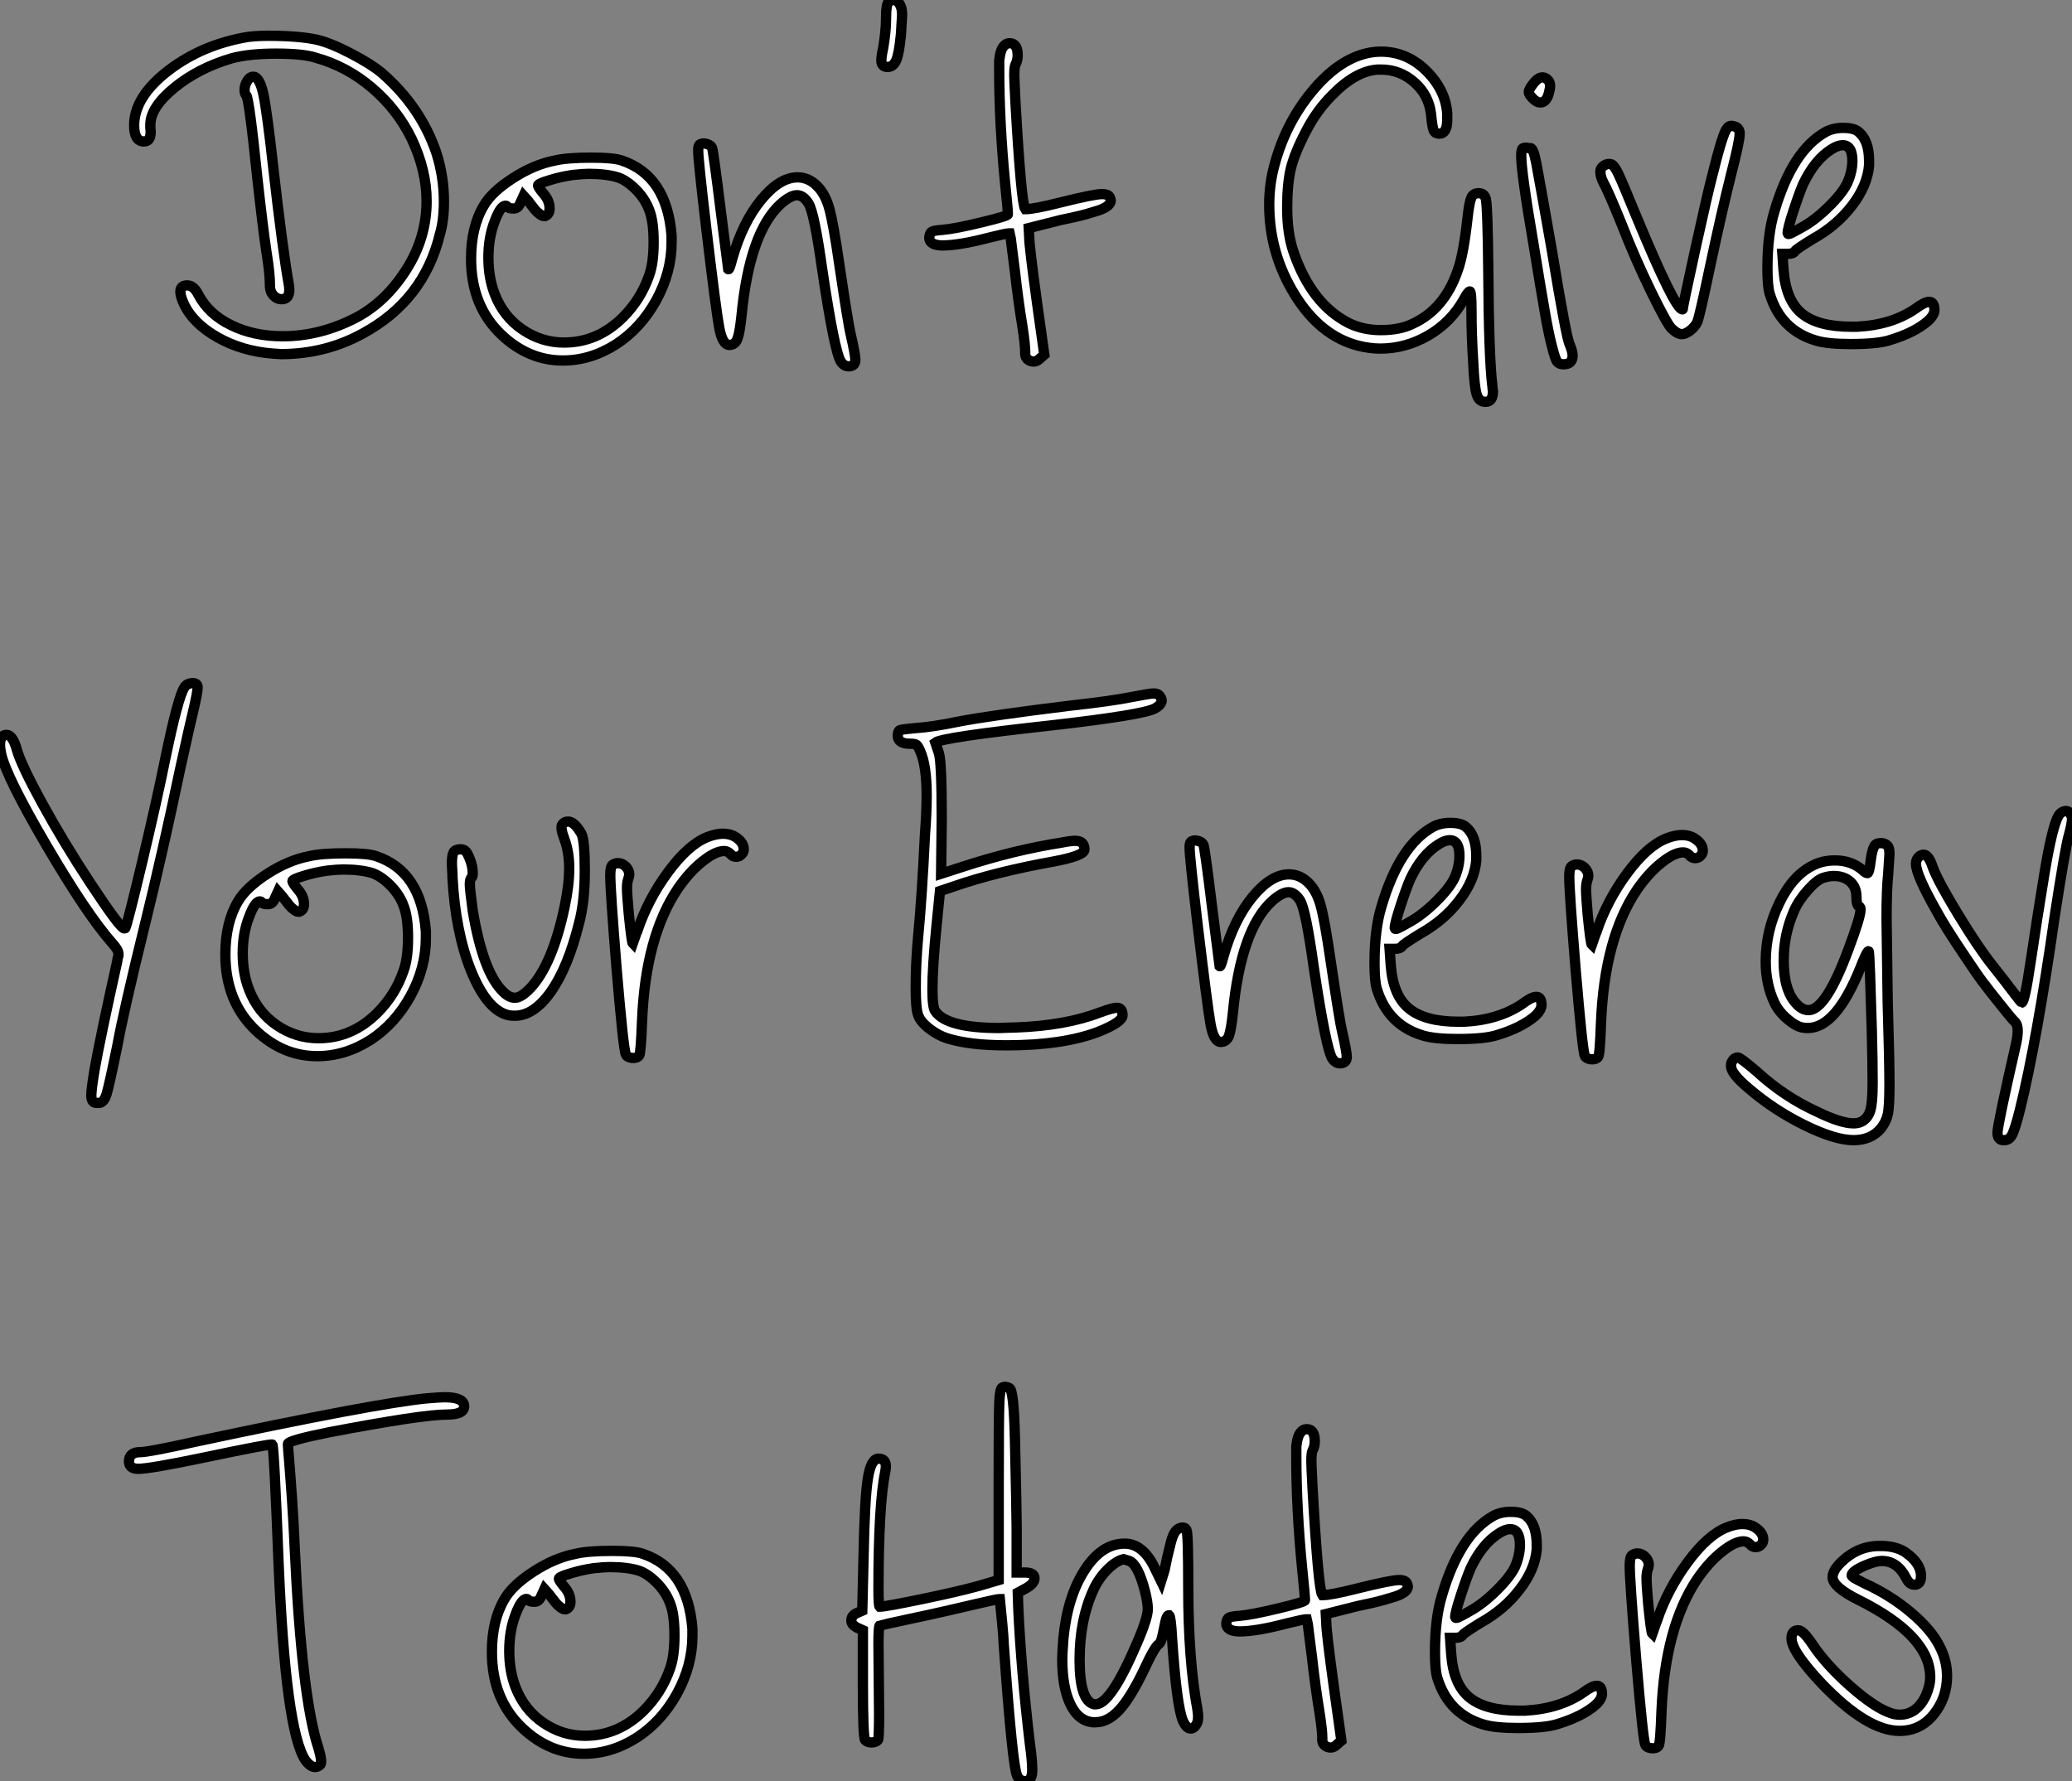 <?xml version="1.0" standalone="no"?>
<svg xmlns="http://www.w3.org/2000/svg" viewBox="1 5.497 200.79 172.613"><rect x="1" y="5.497" width="200.79" height="172.613" fill="#808080" stroke="none"/><path d="M12.43-36.79L12.43-36.79Q13.33-36.90 14.39-36.90L14.39-36.90Q17.36-36.90 19.15-36.51L19.15-36.51Q20.50-36.18 22.43-35.17Q24.36-34.16 25.37-33.32L25.37-33.32Q29.18-30.02 30.69-25.54L30.69-25.54Q31.42-23.24 31.42-20.83L31.42-20.83Q31.42-18.98 31.02-17.64L31.02-17.64Q29.46-11.26 23.58-8.06L23.58-8.06Q19.94-6.05 15.62-6.05L15.62-6.05Q15.46-6.05 15.20-6.08Q14.95-6.10 14.84-6.10L14.84-6.10Q11.87-6.33 9.49-7.67Q7.11-9.02 6.22-10.92L6.22-10.92Q5.88-11.65 5.88-12.10L5.88-12.10Q5.88-12.71 6.55-12.71L6.55-12.71Q7.17-12.71 7.62-11.82L7.62-11.82Q8.62-9.91 10.81-8.85Q12.99-7.78 15.79-7.78L15.79-7.78Q19.43-7.78 22.90-9.58L22.90-9.58Q25.76-11.09 27.75-14.20Q29.74-17.30 29.74-20.89L29.74-20.89Q29.74-23.86 28.28-26.94L28.28-26.94Q26.88-29.79 24.44-31.86Q22.01-33.94 18.98-34.78L18.98-34.78Q17.75-35.17 15.18-35.17L15.18-35.17Q12.54-35.17 10.86-34.72L10.86-34.72Q7.62-33.77 5.29-31.86Q2.97-29.96 2.97-28.28L2.97-28.28L2.97-28Q3.14-26.66 2.35-26.66L2.35-26.66Q1.40-26.66 1.40-28.22L1.40-28.22Q1.40-30.97 4.70-33.52Q8.01-36.06 12.43-36.79ZM12.26-31.14L12.26-31.14Q12.10-31.30 12.10-31.64L12.10-31.64Q12.10-32.09 12.35-32.51Q12.60-32.93 12.94-32.93L12.94-32.93Q13.55-32.93 13.92-31.25Q14.28-29.57 14.90-23.97L14.90-23.97Q15.79-16.13 16.41-12.66L16.41-12.66Q16.58-11.37 15.68-11.37L15.68-11.37Q15.23-11.37 14.90-11.73Q14.56-12.10 14.56-12.66L14.56-12.66Q14.56-13.89 14.22-15.96L14.22-15.96Q13.89-18.14 13.33-23.18L13.33-23.18Q12.54-30.86 12.26-31.14ZM48.27-23.18L48.27-23.18Q47.15-23.52 45.47-23.52L45.47-23.52Q44.91-23.52 43.90-23.41L43.90-23.41Q42.73-23.24 41.64-22.90Q40.54-22.57 40.54-22.40Q40.54-22.23 41.05-21.62L41.05-21.62Q41.66-20.94 41.66-20.16L41.66-20.16Q41.66-19.60 41.22-19.43L41.22-19.43L41.10-19.43Q40.94-19.43 40.68-19.63Q40.43-19.82 40.26-20.02Q40.10-20.22 39.87-20.52Q39.65-20.83 39.59-20.89L39.59-20.89L39.14-21.39L38.86-20.78Q38.64-20.16 38.19-20.16L38.19-20.16Q37.63-20.16 37.58-20.33L37.58-20.33Q37.46-20.44 37.41-20.44L37.41-20.44Q36.90-20.44 36.34-18.93L36.34-18.93Q35.73-17.36 35.73-15.40Q35.73-13.44 36.34-11.87L36.34-11.87Q37.18-9.69 39.03-8.43Q40.88-7.17 43.06-7.17L43.06-7.17Q46.31-7.17 48.78-9.63L48.78-9.63Q50.51-11.37 51.30-13.66L51.30-13.66Q51.74-14.84 51.74-16.91Q51.74-18.98 51.30-20.05L51.30-20.05Q50.90-21.11 50.01-22.01Q49.11-22.90 48.27-23.18ZM42.17-24.81L42.17-24.81Q43.34-25.09 45.70-25.09L45.70-25.09Q47.88-25.09 48.66-24.81L48.66-24.81Q53.03-23.35 53.48-17.53L53.48-17.53L53.48-16.86Q53.48-14 52.00-11.28Q50.51-8.57 48.10-7L48.10-7Q45.64-5.43 42.95-5.43L42.95-5.43Q39.65-5.43 37.02-7.90L37.02-7.90Q34.05-10.70 34.05-15.29L34.05-15.29Q34.05-18.37 35.28-20.44L35.28-20.44Q36.06-21.78 38.11-23.10Q40.15-24.42 42.17-24.81ZM56.17-26.32L56.17-26.32Q56.39-26.54 56.84-26.43Q57.29-26.32 57.40-26.04L57.40-26.04Q57.51-25.87 58.24-19.99L58.24-19.99L58.97-14.28Q59.08-14.17 59.36-15.29L59.36-15.29Q60.37-18.82 62.16-21Q63.95-23.18 65.69-23.18L65.69-23.18Q66.75-23.18 67.59-22.34L67.59-22.34Q68.38-21.56 68.77-20.13Q69.16-18.70 69.72-14.84L69.72-14.84Q70.62-8.79 70.84-7.95L70.84-7.95Q71.29-5.99 71.29-5.49L71.29-5.49Q71.29-4.93 70.73-4.87L70.73-4.87Q70.22-4.82 69.89-5.32L69.89-5.32Q69.27-6.27 68.10-14.11L68.10-14.11Q67.31-19.77 66.75-20.66L66.75-20.66Q66.25-21.45 65.63-21.45Q65.02-21.45 64.06-20.61L64.06-20.61Q61.04-17.86 60.26-9.80L60.26-9.80Q60.09-8.12 59.86-7.53Q59.64-6.94 59.08-6.94L59.08-6.94Q58.41-6.94 58.10-8.60Q57.79-10.25 56.84-18.26L56.84-18.26Q56.06-24.86 56.06-25.76L56.06-25.76Q56.06-26.21 56.17-26.32ZM74.54-40.21L74.54-40.21Q75.26-40.66 75.66-39.82L75.66-39.82Q75.82-39.48 75.82-38.92L75.82-38.92Q75.82-38.86 75.71-37.07L75.71-37.07Q75.54-35.22 75.26-34.55Q74.98-33.88 74.42-33.88L74.42-33.88Q73.81-33.88 73.81-34.50L73.81-34.50Q73.81-34.94 73.98-35.67L73.98-35.67Q74.26-37.35 74.26-38.47L74.26-38.47Q74.26-40.04 74.54-40.21ZM85.68-35.90L85.68-35.90Q85.90-36.18 86.24-36.18L86.24-36.18Q87.02-36.18 87.02-35L87.02-35Q87.02-34.50 86.80-34.10L86.80-34.10Q86.69-33.88 86.69-33.04L86.69-33.04Q86.69-32.76 86.80-30.52L86.80-30.52Q87.36-20.66 87.75-20.10L87.75-20.10L87.81-20.10Q88.59-20.10 91.06-20.72L91.06-20.72Q94.42-21.56 95.20-21.56L95.20-21.56Q95.76-21.56 95.93-21.28L95.93-21.28Q96.04-21.06 96.04-20.94L96.04-20.94Q96.04-20.66 95.73-20.41Q95.42-20.16 94.81-19.96Q94.19-19.77 93.72-19.63Q93.24-19.49 92.34-19.29Q91.45-19.10 91.17-19.04L91.17-19.04L88.09-18.26L88.14-17.36Q88.14-16.52 88.87-11.20L88.87-11.20L89.60-5.99L89.15-5.60Q88.76-5.21 88.26-5.38L88.26-5.38Q87.70-5.60 87.75-6.22L87.75-6.22Q87.75-7 87.47-8.79L87.47-8.79Q87.08-11.14 86.74-14.17L86.74-14.17Q86.63-14.95 86.52-15.88Q86.41-16.80 86.35-17.25L86.35-17.25L86.24-17.75L86.18-17.75Q85.90-17.75 84.34-17.36L84.34-17.36Q81.37-16.58 79.74-16.58L79.74-16.58Q79.30-16.58 78.96-16.69L78.96-16.69Q78.40-16.91 78.46-17.42L78.46-17.42Q78.51-17.81 78.71-17.92Q78.90-18.03 79.74-18.09L79.74-18.09Q80.98-18.20 83.52-18.82Q86.07-19.43 86.07-19.60L86.07-19.60Q86.07-20.05 85.79-22.74L85.79-22.74Q85.23-28.50 85.23-33.60L85.23-33.60L85.23-34.50Q85.34-35.56 85.68-35.90Z" fill="white" stroke="black" transform="translate(13 0) scale(1 1) translate(-0.4 45.864)"/><path d="M10.75-35.39L10.75-35.39Q11.48-35.56 12.15-35.56L12.15-35.56Q14.67-35.56 16.55-33.71Q18.42-31.86 18.59-29.57L18.59-29.57L18.59-28.95Q18.59-27.61 17.81-27.61L17.81-27.61Q17.42-27.61 17.28-27.92Q17.14-28.22 17.02-29.51L17.02-29.51Q16.80-31.36 15.40-32.59Q14-33.82 12.21-33.82L12.21-33.82L11.82-33.82Q9.69-33.66 7.45-31.36L7.45-31.36Q5.94-29.85 4.93-27.89L4.93-27.89Q3.81-25.76 3.44-24.25Q3.08-22.74 3.08-20.44L3.08-20.44Q3.08-17.92 3.70-16.13L3.70-16.13Q5.43-11.09 9.07-9.24L9.07-9.24Q10.47-8.57 12.15-8.57L12.15-8.57Q14-8.57 15.23-9.18L15.23-9.18Q18.31-10.58 19.60-14.34L19.60-14.34Q20.16-15.85 20.55-19.38L20.55-19.38Q20.72-20.94 20.92-21.39Q21.11-21.84 21.62-21.84L21.62-21.84Q22.23-21.84 22.34-21.22L22.34-21.22Q22.51-20.38 22.57-14.34L22.57-14.34Q22.62-5.94 22.96-3.19L22.96-3.19Q22.96-3.08 22.99-2.88Q23.02-2.69 23.02-2.63L23.02-2.63Q23.02-1.62 22.29-1.62L22.29-1.62Q21.67-1.62 21.45-2.32Q21.22-3.02 21.11-5.43L21.11-5.43Q20.94-8.01 20.94-10.47L20.94-10.47Q20.94-12.32 20.78-12.32Q20.61-12.32 20.22-11.59L20.22-11.59Q18.98-9.35 16.77-8.06Q14.56-6.78 12.10-6.78L12.10-6.78Q11.09-6.78 9.97-7.06L9.97-7.06Q6.27-8.01 3.81-12.01Q1.34-16.02 1.34-20.72L1.34-20.72Q1.34-22.74 1.85-24.58L1.85-24.58Q2.91-28.56 5.43-31.64Q7.95-34.72 10.75-35.39ZM26.99-32.54L26.99-32.54Q27.72-33.43 28.34-32.82L28.34-32.82Q28.67-32.48 28.50-31.81L28.50-31.81Q28.28-30.63 27.61-30.63L27.61-30.63Q27.27-30.63 26.88-31.02Q26.49-31.42 26.49-31.64L26.49-31.64Q26.49-31.92 26.99-32.54ZM25.87-26.15L25.87-26.15Q26.04-26.32 26.49-26.21L26.49-26.21L26.54-26.21L26.66-26.21Q26.94-26.21 27.22-24.75Q27.50-23.30 28.73-16.30L28.73-16.30Q30.13-7.78 30.46-7.17L30.46-7.17Q30.74-6.50 30.74-6.10L30.74-6.10Q30.74-5.26 29.85-5.26L29.85-5.26Q29.46-5.26 29.26-5.49Q29.06-5.71 28.73-7.03Q28.39-8.34 28.03-10.44Q27.66-12.54 26.94-16.97L26.94-16.97Q25.76-23.86 25.76-25.48L25.76-25.48Q25.76-25.93 25.87-26.15ZM45.70-28.11L45.70-28.11Q45.92-28.45 46.31-28.34L46.31-28.34Q46.93-28.22 46.93-27.61L46.93-27.61Q46.93-26.88 46.09-23.63L46.09-23.63Q45.19-20.05 44.07-14.78L44.07-14.78Q43.06-9.97 42.84-9.41L42.84-9.41Q42.67-8.96 42.11-8.51L42.11-8.51Q41.66-8.18 41.33-8.18L41.33-8.18Q40.88-8.18 40.32-8.74L40.32-8.74Q39.87-9.18 38.30-12.40Q36.74-15.62 35.50-18.82L35.50-18.82Q34.16-22.12 33.71-22.90L33.71-22.90Q33.43-23.46 33.43-23.91L33.43-23.91Q33.43-24.30 33.80-24.53Q34.16-24.75 34.50-24.64L34.50-24.64Q34.78-24.53 35.17-23.72Q35.56-22.90 36.96-19.49L36.96-19.49Q40.66-10.58 41.38-10.58L41.38-10.58Q41.44-10.58 41.44-10.75L41.44-10.75Q41.44-10.98 42.64-16.46Q43.85-21.95 44.24-23.41L44.24-23.41Q45.30-27.72 45.70-28.11ZM57.34-22.79L57.34-22.79Q57.85-23.91 57.85-24.98L57.85-24.98Q57.85-26.49 56.90-26.49L56.90-26.49Q56.45-26.49 55.83-26.10L55.83-26.10Q54.21-25.09 53.09-22.74L53.09-22.74Q52.70-21.84 52.14-20.13Q51.58-18.42 51.58-17.98L51.58-17.98Q51.58-17.81 51.88-17.95Q52.19-18.09 52.98-18.54L52.98-18.54Q54.21-19.21 55.52-20.50Q56.84-21.78 57.34-22.79ZM55.27-27.78L55.27-27.78Q56-28.17 56.95-28.17L56.95-28.17Q58.02-28.17 58.46-27.78L58.46-27.78Q59.47-26.94 59.47-24.98L59.47-24.98L59.47-24.53Q59.30-22.57 57.82-20.64Q56.34-18.70 54.04-17.42L54.04-17.42Q52.47-16.46 52.30-16.24L52.30-16.24Q52.14-15.96 51.58-15.96L51.58-15.96L51.07-15.96L51.18-14.39Q51.41-11.42 52.98-10.16Q54.54-8.90 57.74-8.90L57.74-8.90L58.30-8.90Q61.66-9.07 63.95-10.64L63.95-10.64Q64.85-11.31 65.30-11.31Q65.74-11.31 65.80-10.64L65.80-10.64Q65.86-10.08 65.18-9.46L65.18-9.46Q63.90-8.34 61.54-7.62L61.54-7.62Q60.37-7.22 57.68-7.22L57.68-7.22Q55.44-7.22 54.32-7.56L54.32-7.56Q50.90-8.57 49.84-12.10L49.84-12.10Q49.62-12.82 49.62-14.56L49.62-14.56Q49.62-17.86 50.29-20.05L50.29-20.05Q52.02-25.98 55.27-27.78Z" fill="white" stroke="black" transform="translate(123 0) scale(1 1) translate(-0.344 46.06)"/><path d="M19.26-41.16L19.26-41.16Q19.49-41.55 20.02-41.58Q20.55-41.61 20.55-41.16Q20.55-40.71 20.16-39.03L20.16-39.03Q19.88-37.91 18.87-33.32L18.87-33.32Q17.14-25.09 15.46-18.26L15.46-18.26Q13.38-9.80 12.77-6.44L12.77-6.44Q11.98-2.58 11.73-1.76Q11.48-0.95 11.03-0.90L11.03-0.90L10.75-0.90Q10.25-0.90 10.25-1.62L10.25-1.62Q10.25-2.24 10.58-4.20L10.58-4.20Q11.14-7.34 12.77-14.67L12.77-14.67Q12.77-14.78 12.80-14.90Q12.82-15.01 12.85-15.06Q12.88-15.12 12.88-15.20Q12.88-15.29 12.88-15.34L12.88-15.34Q12.88-15.74 12.21-16.46L12.21-16.46Q9.80-19.21 5.91-25.84Q2.02-32.48 1.51-34.72L1.51-34.72Q1.40-35.28 1.40-35.56L1.40-35.56Q1.40-36.57 2.02-36.57Q2.63-36.57 3.02-35.17L3.02-35.17Q3.42-33.71 5.49-29.93Q7.56-26.15 10.14-22.23L10.14-22.23Q13.05-17.81 13.44-17.81L13.44-17.81Q13.55-17.81 13.55-17.86L13.55-17.86Q13.72-18.14 15.18-24.25Q16.63-30.35 17.42-34.27L17.42-34.27Q18.65-40.21 19.26-41.16ZM37.46-23.18L37.46-23.18Q36.34-23.52 34.66-23.52L34.66-23.52Q34.10-23.52 33.10-23.41L33.10-23.41Q31.92-23.24 30.83-22.90Q29.74-22.57 29.74-22.40Q29.74-22.23 30.24-21.62L30.24-21.62Q30.86-20.94 30.86-20.16L30.86-20.16Q30.86-19.60 30.41-19.43L30.41-19.43L30.30-19.43Q30.13-19.43 29.88-19.63Q29.62-19.82 29.46-20.02Q29.29-20.22 29.06-20.52Q28.84-20.83 28.78-20.89L28.78-20.89L28.34-21.39L28.06-20.78Q27.83-20.16 27.38-20.16L27.38-20.16Q26.82-20.16 26.77-20.33L26.77-20.33Q26.66-20.44 26.60-20.44L26.60-20.44Q26.10-20.44 25.54-18.93L25.54-18.93Q24.92-17.36 24.92-15.40Q24.92-13.44 25.54-11.87L25.54-11.87Q26.38-9.69 28.22-8.43Q30.07-7.17 32.26-7.17L32.26-7.17Q35.50-7.17 37.97-9.63L37.97-9.63Q39.70-11.37 40.49-13.66L40.49-13.66Q40.94-14.84 40.94-16.91Q40.94-18.98 40.49-20.05L40.49-20.05Q40.10-21.11 39.20-22.01Q38.30-22.90 37.46-23.18ZM31.36-24.81L31.36-24.81Q32.54-25.09 34.89-25.09L34.89-25.09Q37.07-25.09 37.86-24.81L37.86-24.81Q42.22-23.35 42.67-17.53L42.67-17.53L42.67-16.86Q42.67-14 41.19-11.28Q39.70-8.57 37.30-7L37.30-7Q34.83-5.43 32.14-5.43L32.14-5.43Q28.84-5.43 26.21-7.90L26.21-7.90Q23.24-10.70 23.24-15.29L23.24-15.29Q23.24-18.37 24.47-20.44L24.47-20.44Q25.26-21.78 27.30-23.10Q29.34-24.42 31.36-24.81ZM56.11-26.43Q55.66-27.61 55.89-27.89Q56.11-28.17 56.45-28.17L56.45-28.17Q57.06-28.17 57.74-26.99L57.74-26.99Q58.07-26.38 58.07-23.41L58.07-23.41Q58.07-20.38 57.51-18.31L57.51-18.31Q56.45-14.06 54.80-11.70Q53.14-9.35 51.30-9.35L51.30-9.35Q50.74-9.35 50.46-9.46L50.46-9.46Q48.50-10.08 47.01-13.80Q45.53-17.53 45.25-22.74L45.25-22.74Q45.25-23.07 45.22-23.52Q45.19-23.97 45.19-24.08L45.19-24.08Q45.19-24.92 45.36-25.20Q45.53-25.48 46.03-25.48Q46.54-25.48 46.76-24.92L46.76-24.92Q47.21-24.02 47.21-23.13L47.21-23.13Q47.21-22.79 47.10-22.74L47.10-22.74Q46.93-22.62 46.93-22.06L46.93-22.06Q46.93-21.62 47.21-19.54L47.21-19.54Q48.22-13.50 50.18-11.65L50.18-11.65Q50.74-11.09 51.30-11.09L51.30-11.09Q51.91-11.09 52.81-12.04L52.81-12.04Q54.94-14.34 56.11-19.88L56.11-19.88Q56.56-22.01 56.56-23.63L56.56-23.63Q56.56-25.20 56.11-26.43L56.11-26.43ZM69.94-26.66L69.94-26.66Q70.78-26.99 71.46-26.99L71.46-26.99Q72.18-26.99 72.69-26.66L72.69-26.66Q73.47-26.15 73.47-25.48L73.47-25.48Q73.47-25.20 73.30-25.03L73.30-25.03Q73.08-24.75 72.74-24.75Q72.41-24.75 72.18-25.03L72.18-25.03Q71.90-25.31 71.57-25.31L71.57-25.31Q70.73-25.31 69.47-24.30Q68.21-23.30 67.09-21.67L67.09-21.67Q63.95-17.02 63.62-8.85L63.62-8.85Q63.50-5.66 63.34-5.49L63.34-5.49Q63.11-5.21 62.64-5.26Q62.16-5.32 62.05-5.60L62.05-5.60Q61.82-5.99 61.15-13.94L61.15-13.94Q60.54-21.50 60.54-22.96L60.54-22.96Q60.54-23.80 60.76-23.97L60.76-23.97Q61.04-24.14 61.26-24.14L61.26-24.14Q61.71-24.14 62.05-23.80Q62.38-23.46 62.38-23.02L62.38-23.02Q62.38-22.90 62.27-22.57Q62.16-22.23 62.16-21.73L62.16-21.73Q62.16-21.11 62.33-19.26L62.33-19.26Q62.61-16.46 62.72-16.35L62.72-16.35L63.11-17.47Q63.17-17.53 63.17-17.58L63.17-17.58Q64.18-20.61 66.14-23.27Q68.10-25.93 69.94-26.66Z" fill="white" stroke="black" transform="translate(0 67.2) scale(1 1) translate(-0.4 46.082)"/><path d="M24.14-40.38L24.14-40.38Q25.82-40.71 26.21-40.71Q26.60-40.71 26.77-40.49L26.77-40.49Q27.33-39.82 26.32-39.26L26.32-39.26Q25.20-38.64 16.41-37.63L16.41-37.63Q5.71-36.46 5.04-35.95L5.04-35.95L5.38-34.94Q5.66-34.10 5.66-28.62L5.66-28.62L5.60-23.24L7.67-23.91Q12.66-25.54 17.30-26.26L17.30-26.26Q18.14-26.43 18.59-26.43L18.59-26.43Q19.49-26.43 19.49-25.59L19.49-25.59Q19.49-24.98 16.46-24.42L16.46-24.42Q10.86-23.41 6.83-22.01L6.83-22.01L5.49-21.56L5.15-18.14Q4.76-14.22 4.76-12.04L4.76-12.04Q4.76-10.25 5.04-9.91L5.04-9.91Q6.16-8.29 11.26-8.29L11.26-8.29Q11.48-8.29 12.01-8.32Q12.54-8.34 12.82-8.34L12.82-8.34Q17.64-8.51 21-9.80L21-9.80Q22.23-10.25 22.62-10.25L22.62-10.25Q23.18-10.25 23.18-9.52L23.18-9.52Q23.18-8.85 20.78-7.90L20.78-7.90Q17.36-6.61 11.93-6.61L11.93-6.61Q8.40-6.61 6.22-7.28L6.22-7.28Q5.32-7.56 4.45-8.23Q3.58-8.90 3.36-9.58L3.36-9.58Q3.14-10.19 3.14-12.21L3.14-12.21Q3.14-14.56 3.36-16.97L3.36-16.97Q3.75-21.06 4.03-26.94L4.03-26.94Q4.20-29.23 4.20-30.80L4.20-30.80Q4.20-33.71 3.58-35.11L3.58-35.11Q3.36-35.62 3.22-35.73Q3.08-35.84 2.58-35.84L2.58-35.84Q1.40-35.84 1.40-36.62L1.40-36.62Q1.40-37.07 1.62-37.16Q1.85-37.24 3.08-37.35L3.08-37.35Q4.76-37.46 7.22-37.97L7.22-37.97Q10.36-38.58 18.20-39.54L18.20-39.54Q22.18-39.98 24.14-40.38ZM29.79-26.32L29.79-26.32Q30.02-26.54 30.46-26.43Q30.91-26.32 31.02-26.04L31.02-26.04Q31.14-25.87 31.86-19.99L31.86-19.99L32.59-14.28Q32.70-14.17 32.98-15.29L32.98-15.29Q33.99-18.82 35.78-21Q37.58-23.18 39.31-23.18L39.31-23.18Q40.38-23.18 41.22-22.34L41.22-22.34Q42-21.56 42.39-20.13Q42.78-18.70 43.34-14.84L43.34-14.84Q44.24-8.79 44.46-7.95L44.46-7.95Q44.91-5.99 44.91-5.49L44.91-5.49Q44.91-4.93 44.35-4.87L44.35-4.87Q43.85-4.82 43.51-5.32L43.51-5.32Q42.90-6.27 41.72-14.11L41.72-14.11Q40.94-19.77 40.38-20.66L40.38-20.66Q39.87-21.45 39.26-21.45Q38.64-21.45 37.69-20.61L37.69-20.61Q34.66-17.86 33.88-9.80L33.88-9.80Q33.71-8.12 33.49-7.53Q33.26-6.94 32.70-6.94L32.70-6.94Q32.03-6.94 31.72-8.60Q31.42-10.25 30.46-18.26L30.46-18.26Q29.68-24.86 29.68-25.76L29.68-25.76Q29.68-26.21 29.79-26.32ZM55.33-22.79L55.33-22.79Q55.83-23.91 55.83-24.98L55.83-24.98Q55.83-26.49 54.88-26.49L54.88-26.49Q54.43-26.49 53.82-26.10L53.82-26.10Q52.19-25.09 51.07-22.74L51.07-22.74Q50.68-21.84 50.12-20.13Q49.56-18.42 49.56-17.98L49.56-17.98Q49.56-17.81 49.87-17.95Q50.18-18.09 50.96-18.54L50.96-18.54Q52.19-19.21 53.51-20.50Q54.82-21.78 55.33-22.79ZM53.26-27.78L53.26-27.78Q53.98-28.17 54.94-28.17L54.94-28.17Q56-28.17 56.45-27.78L56.45-27.78Q57.46-26.94 57.46-24.98L57.46-24.98L57.46-24.53Q57.29-22.57 55.80-20.64Q54.32-18.70 52.02-17.42L52.02-17.42Q50.46-16.46 50.29-16.24L50.29-16.24Q50.12-15.96 49.56-15.96L49.56-15.96L49.06-15.96L49.17-14.39Q49.39-11.42 50.96-10.16Q52.53-8.90 55.72-8.90L55.72-8.90L56.28-8.90Q59.64-9.07 61.94-10.64L61.94-10.64Q62.83-11.31 63.28-11.31Q63.73-11.31 63.78-10.64L63.78-10.64Q63.84-10.08 63.17-9.46L63.17-9.46Q61.88-8.34 59.53-7.62L59.53-7.62Q58.35-7.22 55.66-7.22L55.66-7.22Q53.42-7.22 52.30-7.56L52.30-7.56Q48.89-8.57 47.82-12.10L47.82-12.10Q47.60-12.82 47.60-14.56L47.60-14.56Q47.60-17.86 48.27-20.05L48.27-20.05Q50.01-25.98 53.26-27.78ZM75.88-26.66L75.88-26.66Q76.72-26.99 77.39-26.99L77.39-26.99Q78.12-26.99 78.62-26.66L78.62-26.66Q79.41-26.15 79.41-25.48L79.41-25.48Q79.41-25.20 79.24-25.03L79.24-25.03Q79.02-24.75 78.68-24.75Q78.34-24.75 78.12-25.03L78.12-25.03Q77.84-25.31 77.50-25.31L77.50-25.31Q76.66-25.31 75.40-24.30Q74.14-23.30 73.02-21.67L73.02-21.67Q69.89-17.02 69.55-8.85L69.55-8.85Q69.44-5.66 69.27-5.49L69.27-5.49Q69.05-5.21 68.57-5.26Q68.10-5.32 67.98-5.60L67.98-5.60Q67.76-5.99 67.09-13.94L67.09-13.94Q66.47-21.50 66.47-22.96L66.47-22.96Q66.47-23.80 66.70-23.97L66.70-23.97Q66.98-24.14 67.20-24.14L67.20-24.14Q67.65-24.14 67.98-23.80Q68.32-23.46 68.32-23.02L68.32-23.02Q68.32-22.90 68.21-22.57Q68.10-22.23 68.10-21.73L68.10-21.73Q68.10-21.11 68.26-19.26L68.26-19.26Q68.54-16.46 68.66-16.35L68.66-16.35L69.05-17.47Q69.10-17.53 69.10-17.58L69.10-17.58Q70.11-20.61 72.07-23.27Q74.03-25.93 75.88-26.66ZM94.30-21L94.30-21Q94.30-21.95 93.69-22.48Q93.07-23.02 92.12-23.02L92.12-23.02Q91.62-23.02 91.11-22.85L91.11-22.85Q90.50-22.68 89.60-21.67Q88.70-20.66 88.26-19.66L88.26-19.66Q87.25-17.36 87.25-14.84L87.25-14.84Q87.25-11.93 88.48-10.64L88.48-10.64Q89.04-10.02 89.66-10.02L89.66-10.02Q91.34-10.02 93.52-15.90L93.52-15.90Q94.70-19.04 94.70-19.77L94.70-19.77Q94.70-19.99 94.58-20.05L94.58-20.05Q94.30-20.16 94.30-21ZM96.04-25.93L96.04-25.93Q96.21-26.21 96.66-26.21Q97.10-26.21 97.33-25.93L97.33-25.93Q97.50-25.76 97.50-25.14L97.50-25.14Q97.50-25.03 97.38-23.24L97.38-23.24Q97.22-21.73 97.22-18.93L97.22-18.93Q97.22-18.31 97.33-10.81L97.33-10.81Q97.50-5.10 97.50-2.80L97.50-2.80Q97.50-0.62 97.33 0.11Q97.16 0.84 96.66 1.46L96.66 1.46Q95.70 2.58 94.02 2.58L94.02 2.58Q92.23 2.58 89.26 1.12Q86.30-0.34 83.89-2.41L83.89-2.41Q82.15-3.86 82.15-4.59L82.15-4.59Q82.15-4.87 82.21-4.98L82.21-4.98Q82.43-5.43 82.82-5.43L82.82-5.43Q83.05-5.43 84.62-4.09L84.62-4.09Q87.30-1.62 90.50-0.17L90.50-0.17Q92.79 0.95 94.02 0.95L94.02 0.95Q94.47 0.95 94.81 0.78L94.81 0.78Q95.42 0.45 95.65-0.31Q95.87-1.06 95.87-2.97L95.87-2.97Q95.87-4.98 95.79-8.09Q95.70-11.20 95.62-13.47Q95.54-15.74 95.48-15.74L95.48-15.74Q95.31-15.74 94.70-14.17L94.70-14.17Q92.34-8.29 89.60-8.29L89.60-8.29Q89.26-8.29 89.04-8.34L89.04-8.34Q88.42-8.46 87.58-9.18Q86.74-9.91 86.35-10.75L86.35-10.75Q85.51-12.54 85.51-14.73L85.51-14.73Q85.51-17.70 86.83-20.41Q88.14-23.13 90.16-24.08L90.16-24.08Q91.06-24.53 92.23-24.53L92.23-24.53Q93.86-24.53 94.98-23.52L94.98-23.52Q95.20-23.30 95.37-23.30Q95.54-23.30 95.70-24.64L95.70-24.64Q95.82-25.54 96.04-25.93ZM110.32-10.75L110.32-10.75Q110.60-10.75 111.19-14.76Q111.78-18.76 112.53-23.32Q113.29-27.89 113.90-28.90L113.90-28.90Q114.18-29.29 114.55-29.32Q114.91-29.34 115.08-28.95L115.08-28.95Q115.19-28.84 115.19-28.56L115.19-28.56Q115.19-28.06 114.86-26.88L114.86-26.88Q114.52-25.65 113.51-19.10L113.51-19.10Q111.78-7 110.15-0.39L110.15-0.39Q109.70 1.40 109.42 1.99Q109.14 2.58 108.64 2.58L108.64 2.58L108.47 2.58Q107.97 2.52 107.97 1.85L107.97 1.85Q107.97 1.12 109.76-6.72L109.76-6.72Q109.93-7.45 109.93-8.01L109.93-8.01Q109.93-8.62 109.65-8.90L109.65-8.90Q109.48-9.02 108.19-10.64Q106.90-12.26 106.79-12.43L106.79-12.43Q106.51-12.71 104.69-15.43Q102.87-18.14 102.14-19.49L102.14-19.49Q100.07-23.13 100.07-24.19L100.07-24.19Q100.07-24.70 100.46-24.98L100.46-24.98Q100.69-25.09 100.80-25.09L100.80-25.09Q101.30-25.09 101.70-23.86L101.70-23.86Q102.20-22.51 104.16-19.29Q106.12-16.07 107.46-14.39L107.46-14.39Q109.14-12.26 109.20-12.15L109.20-12.15Q110.26-10.75 110.32-10.75Z" fill="white" stroke="black" transform="translate(87 67.2) scale(1 1) translate(-0.4 46.212)"/><path d="M30.24-39.87L30.24-39.87Q31.58-39.98 31.98-39.98L31.98-39.98Q33.88-39.98 33.88-39.09L33.88-39.09Q33.88-38.30 32.20-38.30L32.20-38.30Q29.79-38.30 20.72-36.57L20.72-36.57Q16.80-35.78 16.80-35.45L16.80-35.45Q16.80-35.22 16.91-33.94Q17.02-32.65 17.19-30.21Q17.36-27.78 17.47-25.20L17.47-25.20Q18.14-10.81 19.77-5.94L19.77-5.94Q20.16-4.59 19.94-4.37Q19.71-4.14 19.43-4.14L19.43-4.14Q18.98-4.14 18.48-4.82L18.48-4.82Q16.58-7.73 15.90-23.80L15.90-23.80Q15.46-35.22 15.29-35.39L15.29-35.39Q15.18-35.50 8.79-34.16L8.79-34.16Q3.42-33.04 2.30-33.04L2.30-33.04Q1.40-33.04 1.40-33.77L1.40-33.77Q1.40-34.66 2.52-34.66L2.52-34.66Q3.30-34.66 7.84-35.67L7.84-35.67Q25.20-39.37 30.24-39.87ZM50.79-23.18L50.79-23.18Q49.67-23.52 47.99-23.52L47.99-23.52Q47.43-23.52 46.42-23.41L46.42-23.41Q45.25-23.24 44.16-22.90Q43.06-22.57 43.06-22.40Q43.06-22.23 43.57-21.62L43.57-21.62Q44.18-20.94 44.18-20.16L44.18-20.16Q44.18-19.60 43.74-19.43L43.74-19.43L43.62-19.43Q43.46-19.43 43.20-19.63Q42.95-19.82 42.78-20.02Q42.62-20.22 42.39-20.52Q42.17-20.83 42.11-20.89L42.11-20.89L41.66-21.39L41.38-20.78Q41.16-20.16 40.71-20.16L40.71-20.16Q40.15-20.16 40.10-20.33L40.10-20.33Q39.98-20.44 39.93-20.44L39.93-20.44Q39.42-20.44 38.86-18.93L38.86-18.93Q38.25-17.36 38.25-15.40Q38.25-13.44 38.86-11.87L38.86-11.87Q39.70-9.69 41.55-8.43Q43.40-7.17 45.58-7.17L45.58-7.17Q48.83-7.17 51.30-9.63L51.30-9.63Q53.03-11.37 53.82-13.66L53.82-13.66Q54.26-14.84 54.26-16.91Q54.26-18.98 53.82-20.05L53.82-20.05Q53.42-21.11 52.53-22.01Q51.63-22.90 50.79-23.18ZM44.69-24.81L44.69-24.81Q45.86-25.09 48.22-25.09L48.22-25.09Q50.40-25.09 51.18-24.81L51.18-24.81Q55.55-23.35 56-17.53L56-17.53L56-16.86Q56-14 54.52-11.28Q53.03-8.57 50.62-7L50.62-7Q48.16-5.43 45.47-5.43L45.47-5.43Q42.17-5.43 39.54-7.90L39.54-7.90Q36.57-10.70 36.57-15.29L36.57-15.29Q36.57-18.37 37.80-20.44L37.80-20.44Q38.58-21.78 40.63-23.10Q42.67-24.42 44.69-24.81Z" fill="white" stroke="black" transform="translate(12.5 134.4) scale(1 1) translate(-0.4 46.484)"/><path d="M16.02-40.21L16.02-40.21Q16.35-40.38 16.74-40.15L16.74-40.15Q17.14-39.87 17.25-35.39L17.25-35.39Q17.42-28 17.42-26.60L17.42-26.60L17.42-22.29L18.09-22.29L18.20-22.29Q19.15-22.29 19.15-21.73Q19.15-21.17 18.14-20.66L18.14-20.66L17.53-20.33L17.58-18.76Q17.86-12.82 18.70-5.71L18.70-5.71Q18.93-4.09 18.93-3.14L18.93-3.14Q18.93-2.07 18.26-2.07L18.26-2.07Q17.70-2.07 17.47-2.58L17.47-2.58Q17.02-3.47 16.18-15.18L16.18-15.18Q16.13-16.24 16.02-17.36Q15.90-18.48 15.85-19.10L15.85-19.10L15.79-19.71L15.74-19.71Q15.51-19.71 13.38-19.21L13.38-19.21Q12.94-19.10 10.84-18.62Q8.74-18.14 7.67-17.92L7.67-17.92Q4.26-17.19 4.14-17.14L4.14-17.14Q4.03-17.02 4.03-15.29L4.03-15.29Q4.03-14.39 4.06-12.01Q4.09-9.63 4.09-8.57L4.09-8.57Q4.09-6.16 3.98-6.05L3.98-6.05Q3.75-5.82 3.36-5.82Q2.97-5.82 2.74-6.05Q2.52-6.27 2.52-11.48L2.52-11.48L2.52-16.69L1.90-16.97Q1.40-17.25 1.40-17.64L1.40-17.64Q1.40-18.14 1.96-18.37L1.96-18.37L2.46-18.59L2.58-23.63Q2.69-29.46 3.00-31.39Q3.30-33.32 4.03-33.32L4.03-33.32Q4.93-33.32 4.70-32.14L4.70-32.14Q4.03-28.90 4.03-20.72L4.03-20.72Q4.03-19.10 4.14-18.98L4.14-18.98L4.20-18.98Q4.70-18.98 8.23-19.71Q11.76-20.44 13.78-21L13.78-21L15.68-21.56L15.68-30.74Q15.68-37.41 15.74-38.75Q15.79-40.10 16.02-40.21ZM28.34-23.41L28.34-23.41L27.78-23.58Q27.05-23.41 26.21-22.57Q25.37-21.73 24.86-20.61L24.86-20.61Q23.52-17.70 23.52-13.83L23.52-13.83Q23.52-9.86 24.92-9.52L24.92-9.52L25.09-9.52Q26.54-9.52 29.06-15.40L29.06-15.40Q30.13-17.86 30.13-18.76L30.13-18.76Q30.13-19.38 29.85-20.50L29.85-20.50Q29.18-23.07 28.34-23.41ZM32.37-25.23Q32.54-25.87 32.76-26.21Q32.98-26.54 33.35-26.63Q33.71-26.71 33.88-26.43L33.88-26.43Q34.05-26.10 34.05-20.83L34.05-20.83Q34.05-13.78 34.94-9.02L34.94-9.02Q35.11-7.95 34.83-7.56L34.83-7.56Q34.61-7.17 34.27-7.17L34.27-7.17Q33.88-7.17 33.54-7.90L33.54-7.90Q32.93-9.30 32.48-15.90L32.48-15.90Q32.37-17.98 32.20-18.14L32.20-18.14L32.14-18.14Q31.98-18.14 31.84-17.53Q31.70-16.91 31.56-16.21Q31.42-15.51 31.19-15.34L31.19-15.34Q30.80-15.12 29.74-12.82L29.74-12.82Q28.45-10.14 27.36-8.96Q26.26-7.78 25.09-7.78L25.09-7.78L24.75-7.78Q23.35-7.95 22.60-9.58Q21.84-11.20 21.84-13.89L21.84-13.89Q21.84-14.45 21.95-15.90L21.95-15.90Q22.34-19.94 24.00-22.51Q25.65-25.09 27.89-25.09L27.89-25.09Q29.62-25.09 30.74-22.85L30.74-22.85L31.42-21.45L31.75-22.51Q31.81-22.85 32.00-23.72Q32.20-24.58 32.37-25.23ZM44.97-35.90L44.97-35.90Q45.19-36.18 45.53-36.18L45.53-36.18Q46.31-36.18 46.31-35L46.31-35Q46.31-34.50 46.09-34.10L46.09-34.10Q45.98-33.88 45.98-33.04L45.98-33.04Q45.98-32.76 46.09-30.52L46.09-30.52Q46.65-20.66 47.04-20.10L47.04-20.10L47.10-20.10Q47.88-20.10 50.34-20.72L50.34-20.72Q53.70-21.56 54.49-21.56L54.49-21.56Q55.05-21.56 55.22-21.28L55.22-21.28Q55.33-21.06 55.33-20.94L55.33-20.94Q55.33-20.66 55.02-20.41Q54.71-20.16 54.10-19.96Q53.48-19.77 53.00-19.63Q52.53-19.49 51.63-19.29Q50.74-19.10 50.46-19.04L50.46-19.04L47.38-18.26L47.43-17.36Q47.43-16.52 48.16-11.20L48.16-11.20L48.89-5.99L48.44-5.60Q48.05-5.21 47.54-5.38L47.54-5.38Q46.98-5.60 47.04-6.22L47.04-6.22Q47.04-7 46.76-8.79L46.76-8.79Q46.37-11.14 46.03-14.17L46.03-14.17Q45.92-14.95 45.81-15.88Q45.70-16.80 45.64-17.25L45.64-17.25L45.53-17.75L45.47-17.75Q45.19-17.75 43.62-17.36L43.62-17.36Q40.66-16.58 39.03-16.58L39.03-16.58Q38.58-16.58 38.25-16.69L38.25-16.69Q37.69-16.91 37.74-17.42L37.74-17.42Q37.80-17.81 38.00-17.92Q38.19-18.03 39.03-18.09L39.03-18.09Q40.26-18.20 42.81-18.82Q45.36-19.43 45.36-19.60L45.36-19.60Q45.36-20.05 45.08-22.74L45.08-22.74Q44.52-28.50 44.52-33.60L44.52-33.60L44.52-34.50Q44.63-35.56 44.97-35.90ZM65.69-22.79L65.69-22.79Q66.19-23.91 66.19-24.98L66.19-24.98Q66.19-26.49 65.24-26.49L65.24-26.49Q64.79-26.49 64.18-26.10L64.18-26.10Q62.55-25.09 61.43-22.74L61.43-22.74Q61.04-21.84 60.48-20.13Q59.92-18.42 59.92-17.98L59.92-17.98Q59.92-17.81 60.23-17.95Q60.54-18.09 61.32-18.54L61.32-18.54Q62.55-19.21 63.87-20.50Q65.18-21.78 65.69-22.79ZM63.62-27.78L63.62-27.78Q64.34-28.17 65.30-28.17L65.30-28.17Q66.36-28.17 66.81-27.78L66.81-27.78Q67.82-26.94 67.82-24.98L67.82-24.98L67.82-24.53Q67.65-22.57 66.16-20.64Q64.68-18.70 62.38-17.42L62.38-17.42Q60.82-16.46 60.65-16.24L60.65-16.24Q60.48-15.96 59.92-15.96L59.92-15.96L59.42-15.96L59.53-14.39Q59.75-11.42 61.32-10.16Q62.89-8.90 66.08-8.90L66.08-8.90L66.64-8.90Q70-9.07 72.30-10.64L72.30-10.64Q73.19-11.31 73.64-11.31Q74.09-11.31 74.14-10.64L74.14-10.64Q74.20-10.08 73.53-9.46L73.53-9.46Q72.24-8.34 69.89-7.62L69.89-7.62Q68.71-7.22 66.02-7.22L66.02-7.22Q63.78-7.22 62.66-7.56L62.66-7.56Q59.25-8.57 58.18-12.10L58.18-12.10Q57.96-12.82 57.96-14.56L57.96-14.56Q57.96-17.86 58.63-20.05L58.63-20.05Q60.37-25.98 63.62-27.78ZM86.24-26.66L86.24-26.66Q87.08-26.99 87.75-26.99L87.75-26.99Q88.48-26.99 88.98-26.66L88.98-26.66Q89.77-26.15 89.77-25.48L89.77-25.48Q89.77-25.20 89.60-25.03L89.60-25.03Q89.38-24.75 89.04-24.75Q88.70-24.75 88.48-25.03L88.48-25.03Q88.20-25.31 87.86-25.31L87.86-25.31Q87.02-25.31 85.76-24.30Q84.50-23.30 83.38-21.67L83.38-21.67Q80.25-17.02 79.91-8.85L79.91-8.85Q79.80-5.66 79.63-5.49L79.63-5.49Q79.41-5.21 78.93-5.26Q78.46-5.32 78.34-5.60L78.34-5.60Q78.12-5.99 77.45-13.94L77.45-13.94Q76.83-21.50 76.83-22.96L76.83-22.96Q76.83-23.80 77.06-23.97L77.06-23.97Q77.34-24.14 77.56-24.14L77.56-24.14Q78.01-24.14 78.34-23.80Q78.68-23.46 78.68-23.02L78.68-23.02Q78.68-22.90 78.57-22.57Q78.46-22.23 78.46-21.73L78.46-21.73Q78.46-21.11 78.62-19.26L78.62-19.26Q78.90-16.46 79.02-16.35L79.02-16.35L79.41-17.47Q79.46-17.53 79.46-17.58L79.46-17.58Q80.47-20.61 82.43-23.27Q84.39-25.93 86.24-26.66ZM97.27-23.24L97.27-23.24Q98.90-24.86 101.02-24.86L101.02-24.86L101.36-24.86Q102.70-24.81 103.54-24.25L103.54-24.25Q105.06-23.18 105.06-21.95L105.06-21.95Q105.06-21.17 104.50-21.11Q103.94-21.06 103.60-21.78L103.60-21.78Q102.76-23.41 101.25-23.41L101.25-23.41Q100.69-23.41 99.68-22.99Q98.67-22.57 98.39-22.18L98.39-22.18Q98.34-22.06 98.34-22.01Q98.34-21.95 98.48-21.84Q98.62-21.73 98.90-21.59Q99.18-21.45 99.62-21.22L99.62-21.22Q102.09-20.10 104.10-18.40Q106.12-16.69 106.90-15.06L106.90-15.06Q107.58-13.72 107.58-12.26L107.58-12.26Q107.58-10.14 106.29-8.54Q105-6.94 102.98-6.94L102.98-6.94Q99.85-6.94 95.48-11.48L95.48-11.48Q92.51-14.62 92.51-15.90L92.51-15.90Q92.51-16.63 93.07-16.69L93.07-16.69L93.18-16.69Q93.63-16.69 94.53-15.34L94.53-15.34Q95.87-13.33 98.22-11.26Q100.58-9.18 102.09-8.68L102.09-8.68Q102.54-8.51 102.98-8.51L102.98-8.51Q104.61-8.51 105.50-10.30L105.50-10.30Q105.95-11.31 105.95-12.15L105.95-12.15Q105.95-16.18 98.95-19.66L98.95-19.66Q96.49-20.89 96.49-21.84L96.49-21.84Q96.49-22.46 97.27-23.24Z" fill="white" stroke="black" transform="translate(82.5 134.4) scale(1 1) translate(-0.4 45.78)"/></svg>
